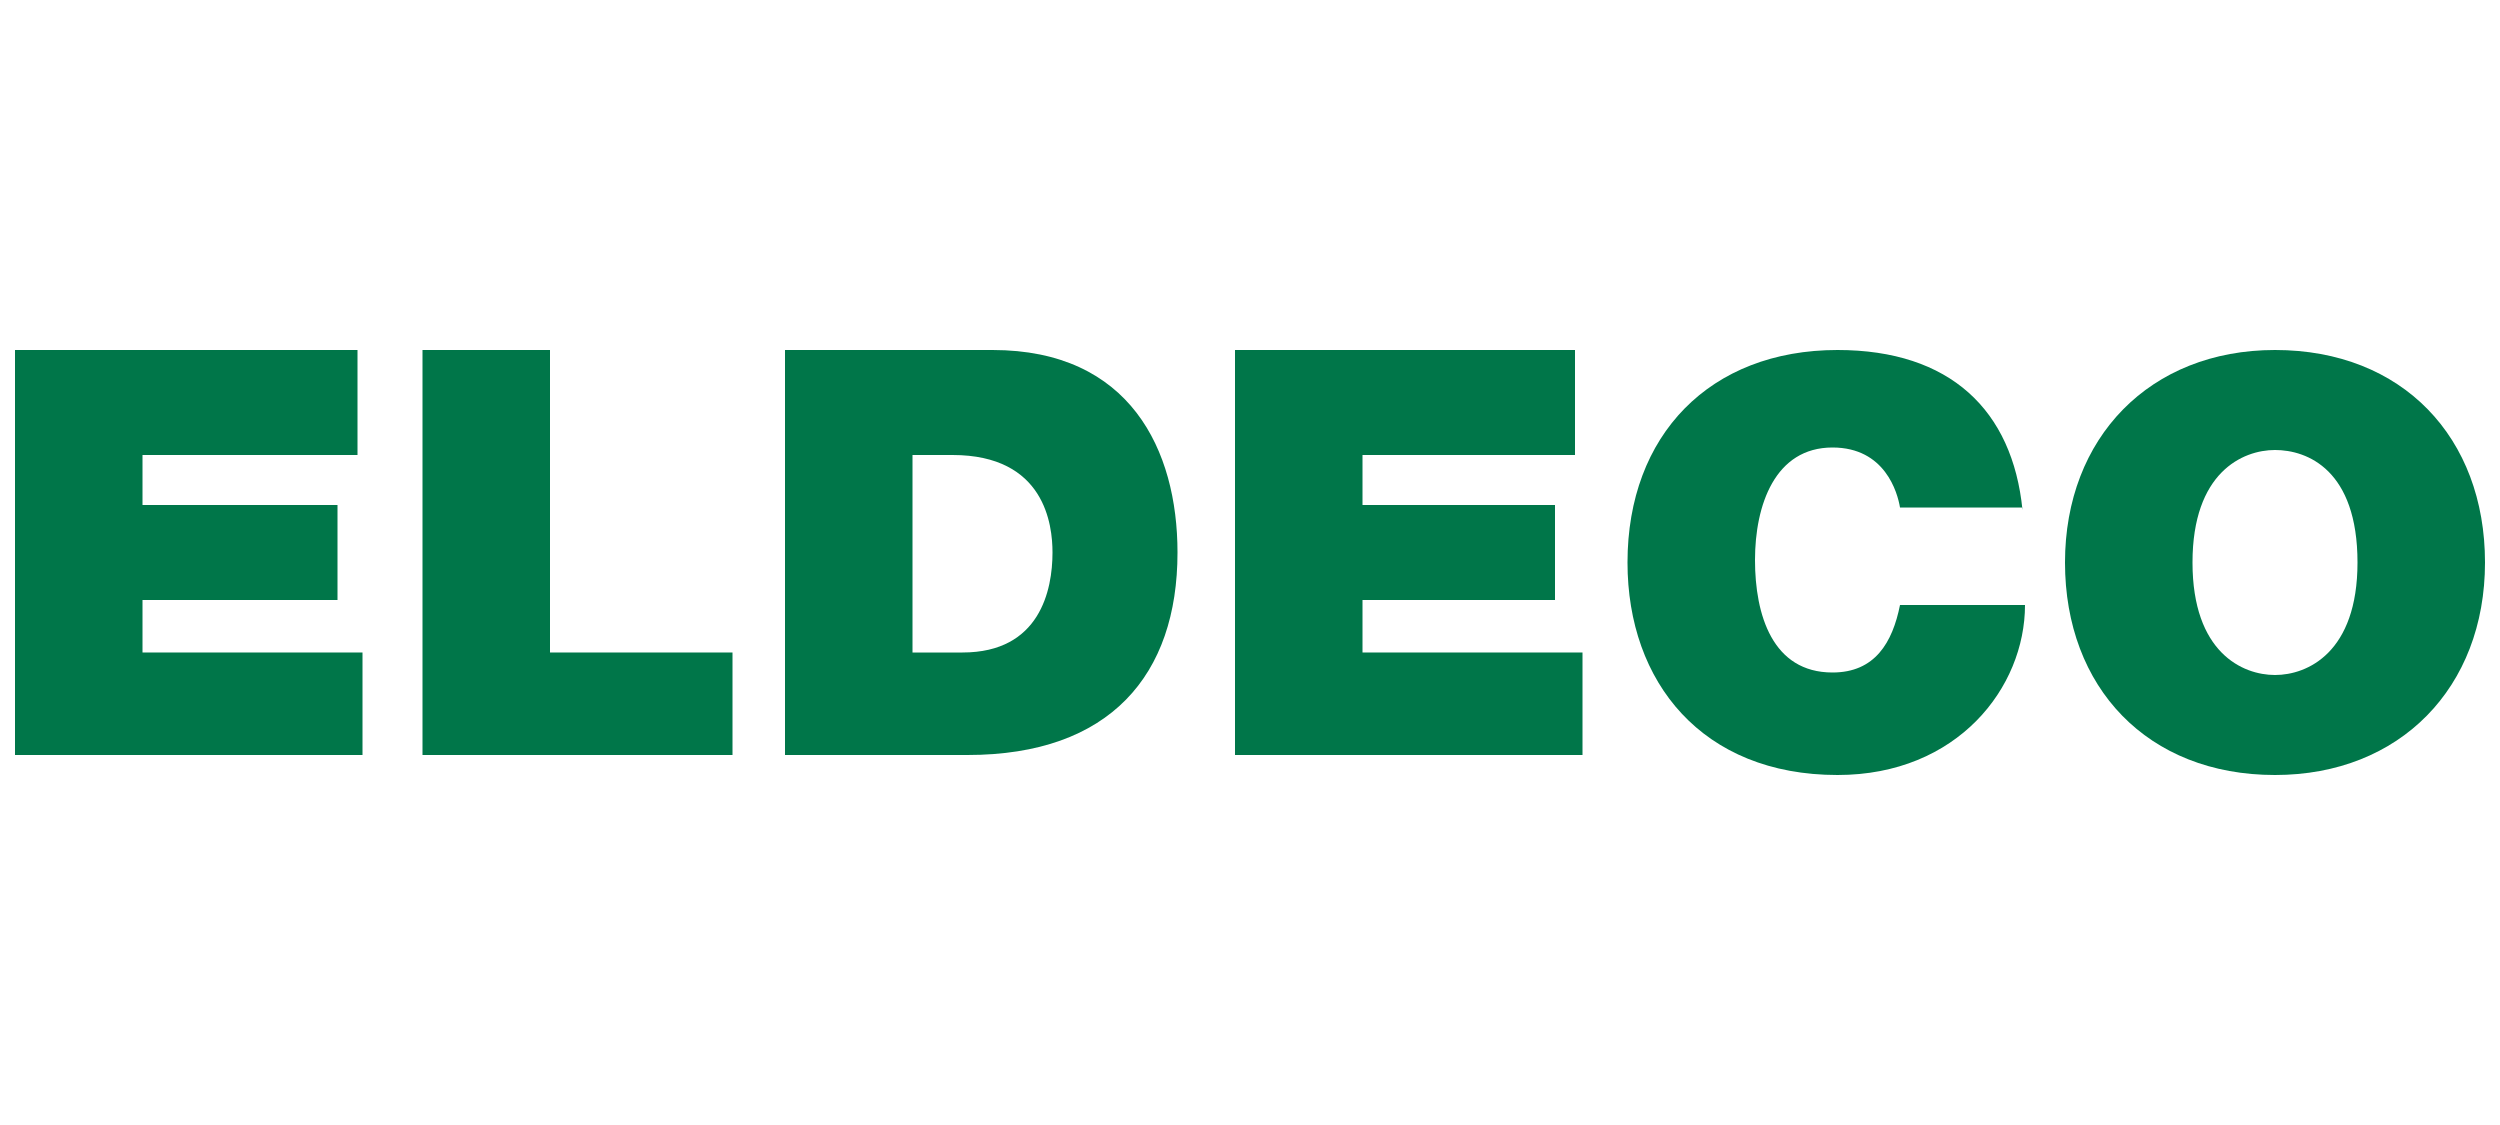 <?xml version="1.0" encoding="utf-8"?>
<!-- Generator: Adobe Illustrator 26.0.1, SVG Export Plug-In . SVG Version: 6.00 Build 0)  -->
<svg version="1.1" id="Layer_1" xmlns="http://www.w3.org/2000/svg" xmlns:xlink="http://www.w3.org/1999/xlink" x="0px" y="0px"
	 viewBox="0 0 100 45" style="enable-background:new 0 0 100 45;" xml:space="preserve">
<style type="text/css">
	.st0{fill-rule:evenodd;clip-rule:evenodd;fill:#007649;}
</style>
<g>
	<polygon class="st0" points="0.6,30.2 14.5,30.2 14.5,26.1 5.7,26.1 5.7,24 13.5,24 13.5,20.2 5.7,20.2 5.7,18.2 14.3,18.2 
		14.3,14 0.6,14 	"/>
	<polygon class="st0" points="16.9,30.2 29.3,30.2 29.3,26.1 22,26.1 22,14 16.9,14 	"/>
	<path class="st0" d="M31.4,30.2h7.3c5.7,0,8.4-3.2,8.4-8.1c0-4.1-1.9-8.1-7.4-8.1h-8.3V30.2z M36.5,18.2L36.5,18.2h1.6
		c3.7,0,4,2.8,4,3.9c0,1.5-0.5,4-3.6,4h-2V18.2z"/>
	<polygon class="st0" points="49.4,30.2 63.3,30.2 63.3,26.1 54.5,26.1 54.5,24 62.2,24 62.2,20.2 54.5,20.2 54.5,18.2 63,18.2 
		63,14 49.4,14 	"/>
	<path class="st0" d="M80.9,20.4C80.5,16.4,78,14,73.5,14c-5.1,0-8.4,3.4-8.4,8.5c0,4.8,3,8.5,8.4,8.5c4.8,0,7.5-3.5,7.5-6.8h-5
		c-0.3,1.5-1,2.7-2.7,2.7c-2.4,0-3.1-2.3-3.1-4.5c0-2.2,0.8-4.5,3.1-4.5c2.1,0,2.6,1.8,2.7,2.4H80.9z"/>
	<path class="st0" d="M82.6,22.5c0,5,3.3,8.5,8.4,8.5c5,0,8.4-3.5,8.4-8.5c0-5-3.3-8.5-8.4-8.5C86,14,82.6,17.5,82.6,22.5
		 M87.7,22.5L87.7,22.5c0-3.6,2-4.5,3.3-4.5c1.3,0,3.3,0.8,3.3,4.5c0,3.6-2,4.5-3.3,4.5C89.7,27,87.7,26.1,87.7,22.5"/>
</g>
</svg>
